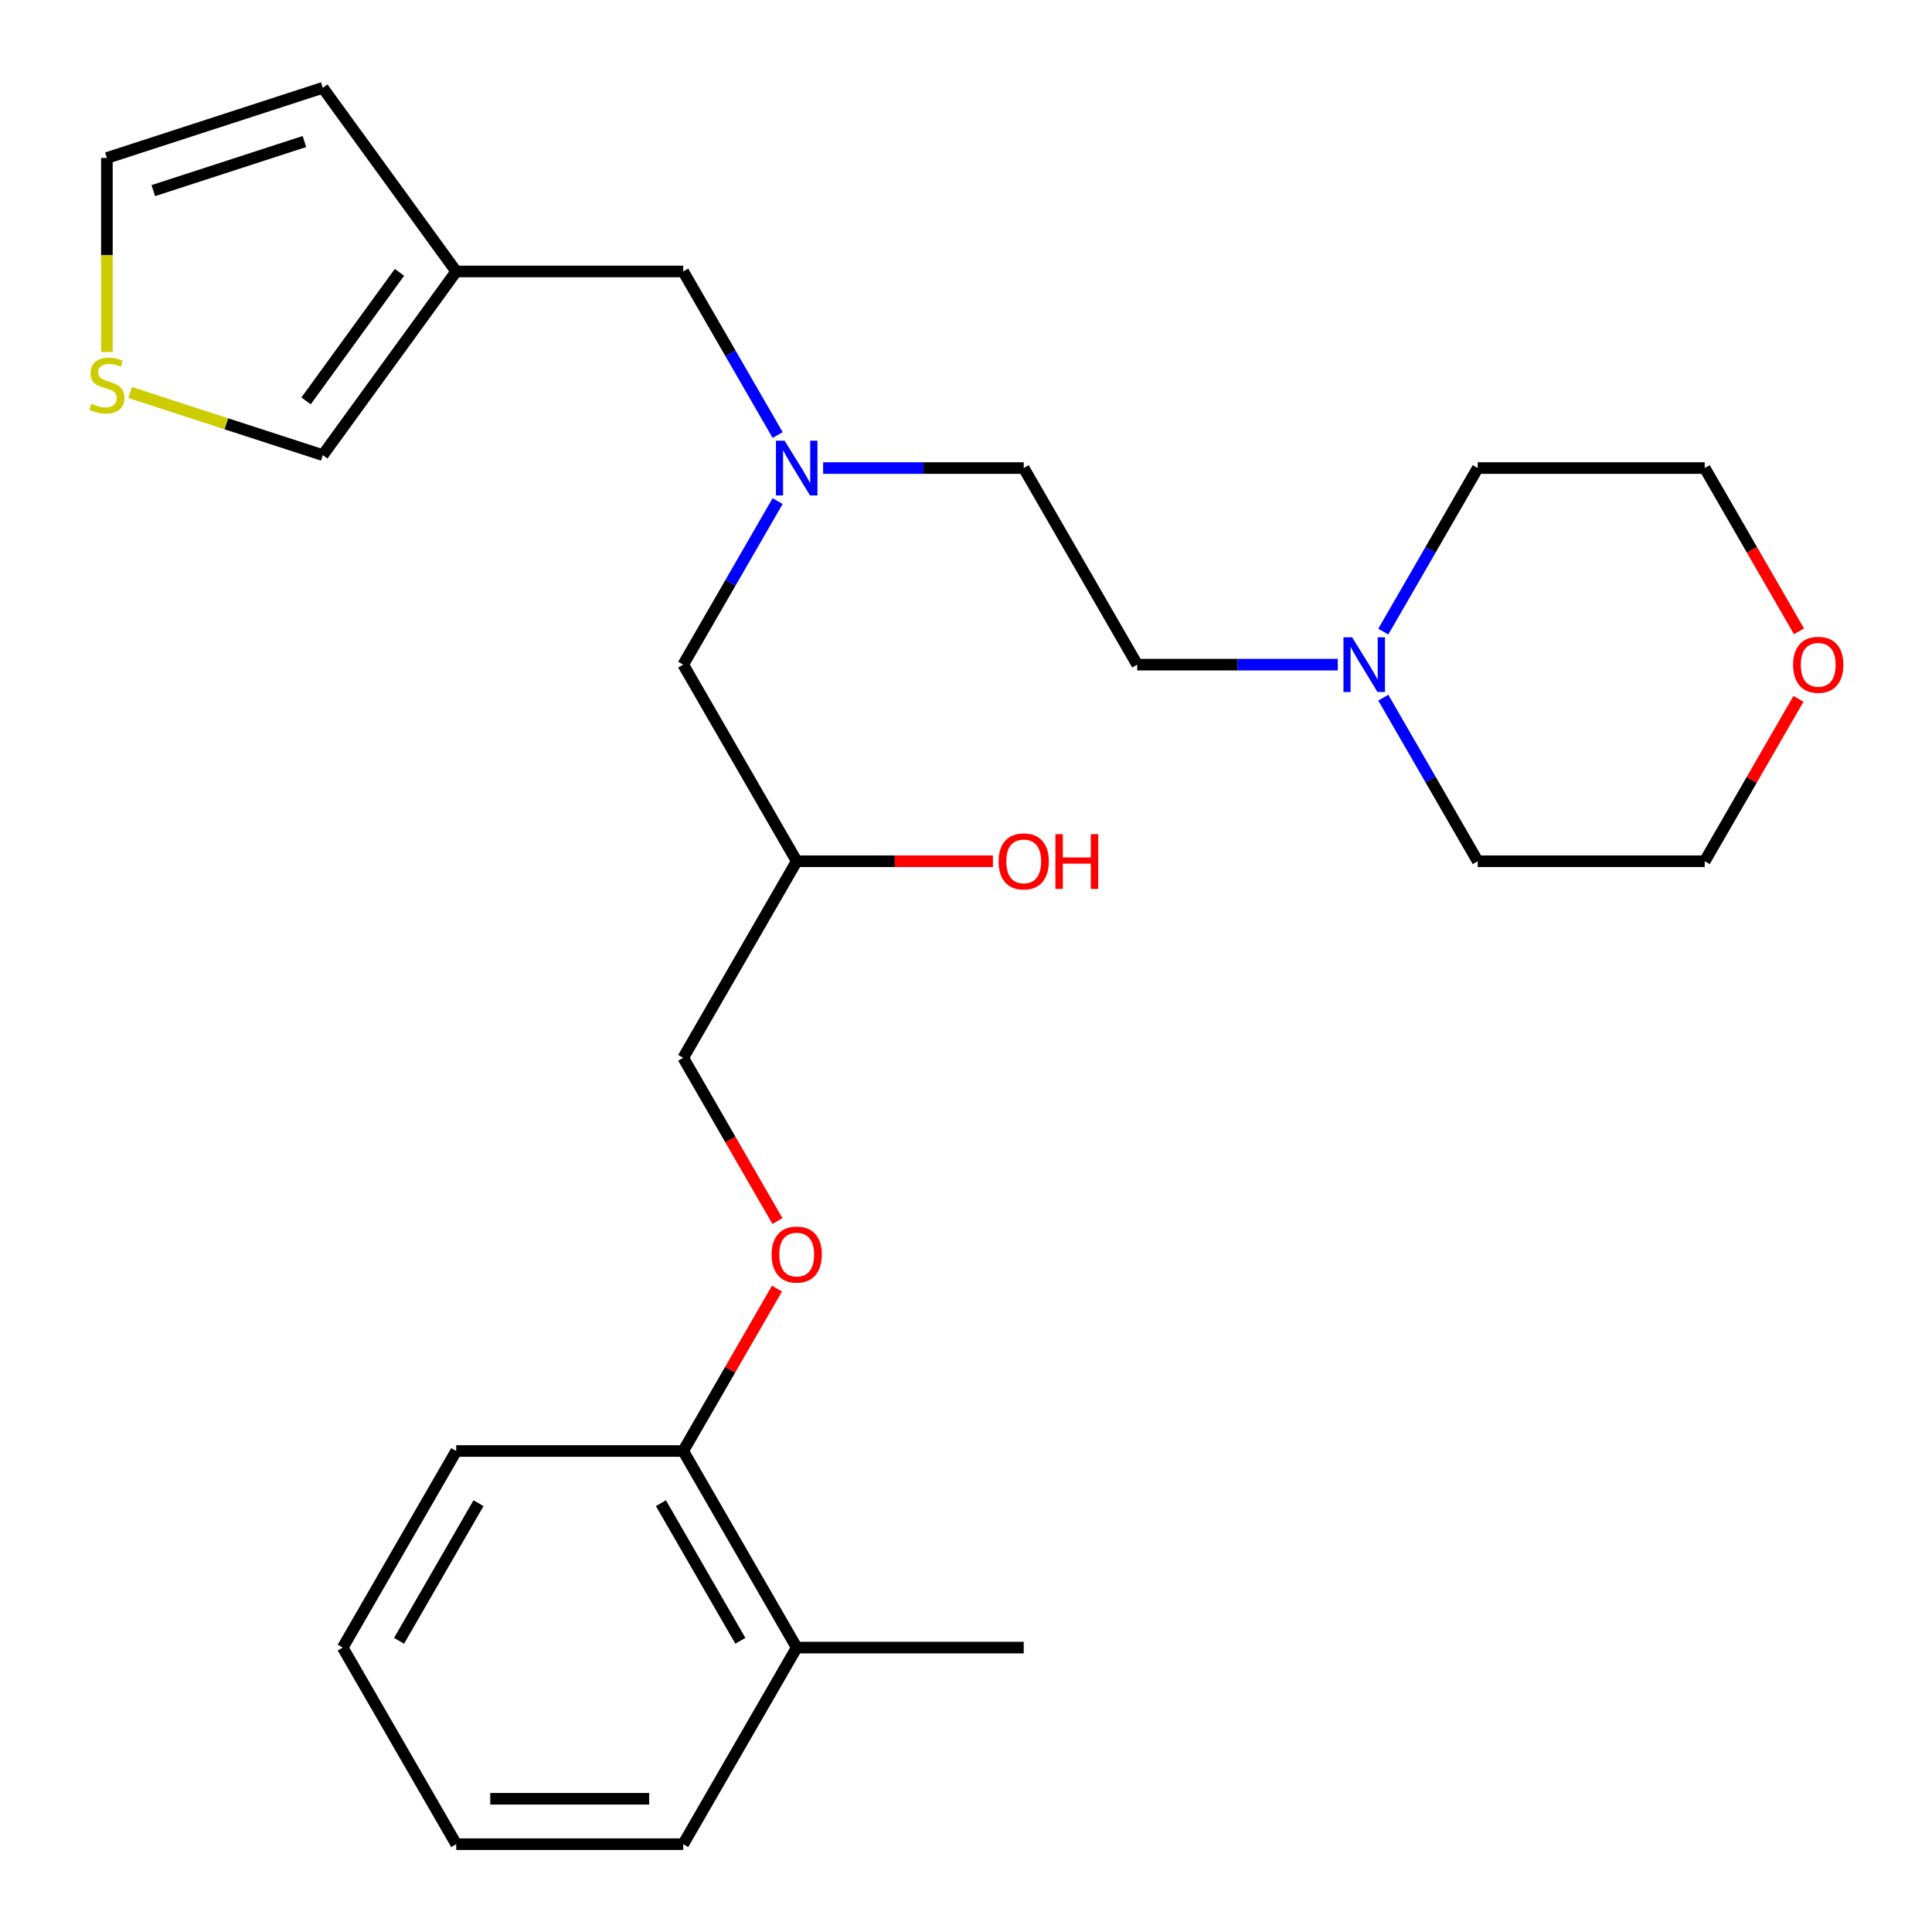 <?xml version='1.0' encoding='iso-8859-1'?>
<svg version='1.1' baseProfile='full'
              xmlns='http://www.w3.org/2000/svg'
                      xmlns:rdkit='http://www.rdkit.org/xml'
                      xmlns:xlink='http://www.w3.org/1999/xlink'
                  xml:space='preserve'
width='1000px' height='1000px' viewBox='0 0 1000 1000'>
<!-- END OF HEADER -->
<rect style='opacity:1.0;fill:#FFFFFF;stroke:none' width='1000' height='1000' x='0' y='0'> </rect>
<path class='bond-2' d='M 236.134,140.511 L 167.072,235.567' style='fill:none;fill-rule:evenodd;stroke:#000000;stroke-width:6px;stroke-linecap:butt;stroke-linejoin:miter;stroke-opacity:1' />
<path class='bond-2' d='M 206.764,140.957 L 158.42,207.496' style='fill:none;fill-rule:evenodd;stroke:#000000;stroke-width:6px;stroke-linecap:butt;stroke-linejoin:miter;stroke-opacity:1' />
<path class='bond-4' d='M 236.134,140.511 L 167.072,45.455' style='fill:none;fill-rule:evenodd;stroke:#000000;stroke-width:6px;stroke-linecap:butt;stroke-linejoin:miter;stroke-opacity:1' />
<path class='bond-8' d='M 236.134,140.511 L 353.63,140.511' style='fill:none;fill-rule:evenodd;stroke:#000000;stroke-width:6px;stroke-linecap:butt;stroke-linejoin:miter;stroke-opacity:1' />
<path class='bond-0' d='M 692.44,344.019 L 640.531,344.019' style='fill:none;fill-rule:evenodd;stroke:#0000FF;stroke-width:6px;stroke-linecap:butt;stroke-linejoin:miter;stroke-opacity:1' />
<path class='bond-0' d='M 640.531,344.019 L 588.622,344.019' style='fill:none;fill-rule:evenodd;stroke:#000000;stroke-width:6px;stroke-linecap:butt;stroke-linejoin:miter;stroke-opacity:1' />
<path class='bond-17' d='M 715.989,361.117 L 740.427,403.445' style='fill:none;fill-rule:evenodd;stroke:#0000FF;stroke-width:6px;stroke-linecap:butt;stroke-linejoin:miter;stroke-opacity:1' />
<path class='bond-17' d='M 740.427,403.445 L 764.866,445.774' style='fill:none;fill-rule:evenodd;stroke:#000000;stroke-width:6px;stroke-linecap:butt;stroke-linejoin:miter;stroke-opacity:1' />
<path class='bond-18' d='M 715.989,326.922 L 740.427,284.593' style='fill:none;fill-rule:evenodd;stroke:#0000FF;stroke-width:6px;stroke-linecap:butt;stroke-linejoin:miter;stroke-opacity:1' />
<path class='bond-18' d='M 740.427,284.593 L 764.866,242.265' style='fill:none;fill-rule:evenodd;stroke:#000000;stroke-width:6px;stroke-linecap:butt;stroke-linejoin:miter;stroke-opacity:1' />
<path class='bond-1' d='M 67.344,203.163 L 117.208,219.365' style='fill:none;fill-rule:evenodd;stroke:#CCCC00;stroke-width:6px;stroke-linecap:butt;stroke-linejoin:miter;stroke-opacity:1' />
<path class='bond-1' d='M 117.208,219.365 L 167.072,235.567' style='fill:none;fill-rule:evenodd;stroke:#000000;stroke-width:6px;stroke-linecap:butt;stroke-linejoin:miter;stroke-opacity:1' />
<path class='bond-26' d='M 55.327,182.201 L 55.327,131.982' style='fill:none;fill-rule:evenodd;stroke:#CCCC00;stroke-width:6px;stroke-linecap:butt;stroke-linejoin:miter;stroke-opacity:1' />
<path class='bond-26' d='M 55.327,131.982 L 55.327,81.763' style='fill:none;fill-rule:evenodd;stroke:#000000;stroke-width:6px;stroke-linecap:butt;stroke-linejoin:miter;stroke-opacity:1' />
<path class='bond-3' d='M 402.507,225.168 L 378.069,182.839' style='fill:none;fill-rule:evenodd;stroke:#0000FF;stroke-width:6px;stroke-linecap:butt;stroke-linejoin:miter;stroke-opacity:1' />
<path class='bond-3' d='M 378.069,182.839 L 353.63,140.511' style='fill:none;fill-rule:evenodd;stroke:#000000;stroke-width:6px;stroke-linecap:butt;stroke-linejoin:miter;stroke-opacity:1' />
<path class='bond-11' d='M 402.507,259.362 L 378.069,301.691' style='fill:none;fill-rule:evenodd;stroke:#0000FF;stroke-width:6px;stroke-linecap:butt;stroke-linejoin:miter;stroke-opacity:1' />
<path class='bond-11' d='M 378.069,301.691 L 353.63,344.019' style='fill:none;fill-rule:evenodd;stroke:#000000;stroke-width:6px;stroke-linecap:butt;stroke-linejoin:miter;stroke-opacity:1' />
<path class='bond-15' d='M 426.056,242.265 L 477.965,242.265' style='fill:none;fill-rule:evenodd;stroke:#0000FF;stroke-width:6px;stroke-linecap:butt;stroke-linejoin:miter;stroke-opacity:1' />
<path class='bond-15' d='M 477.965,242.265 L 529.874,242.265' style='fill:none;fill-rule:evenodd;stroke:#000000;stroke-width:6px;stroke-linecap:butt;stroke-linejoin:miter;stroke-opacity:1' />
<path class='bond-6' d='M 167.072,45.455 L 55.327,81.763' style='fill:none;fill-rule:evenodd;stroke:#000000;stroke-width:6px;stroke-linecap:butt;stroke-linejoin:miter;stroke-opacity:1' />
<path class='bond-6' d='M 157.572,73.25 L 79.35,98.665' style='fill:none;fill-rule:evenodd;stroke:#000000;stroke-width:6px;stroke-linecap:butt;stroke-linejoin:miter;stroke-opacity:1' />
<path class='bond-5' d='M 402.415,632.025 L 378.022,589.777' style='fill:none;fill-rule:evenodd;stroke:#FF0000;stroke-width:6px;stroke-linecap:butt;stroke-linejoin:miter;stroke-opacity:1' />
<path class='bond-5' d='M 378.022,589.777 L 353.63,547.528' style='fill:none;fill-rule:evenodd;stroke:#000000;stroke-width:6px;stroke-linecap:butt;stroke-linejoin:miter;stroke-opacity:1' />
<path class='bond-7' d='M 402.161,666.98 L 377.895,709.008' style='fill:none;fill-rule:evenodd;stroke:#FF0000;stroke-width:6px;stroke-linecap:butt;stroke-linejoin:miter;stroke-opacity:1' />
<path class='bond-7' d='M 377.895,709.008 L 353.63,751.037' style='fill:none;fill-rule:evenodd;stroke:#000000;stroke-width:6px;stroke-linecap:butt;stroke-linejoin:miter;stroke-opacity:1' />
<path class='bond-10' d='M 353.63,751.037 L 412.378,852.791' style='fill:none;fill-rule:evenodd;stroke:#000000;stroke-width:6px;stroke-linecap:butt;stroke-linejoin:miter;stroke-opacity:1' />
<path class='bond-10' d='M 342.092,778.049 L 383.215,849.278' style='fill:none;fill-rule:evenodd;stroke:#000000;stroke-width:6px;stroke-linecap:butt;stroke-linejoin:miter;stroke-opacity:1' />
<path class='bond-21' d='M 353.63,751.037 L 236.134,751.037' style='fill:none;fill-rule:evenodd;stroke:#000000;stroke-width:6px;stroke-linecap:butt;stroke-linejoin:miter;stroke-opacity:1' />
<path class='bond-9' d='M 930.892,361.717 L 906.627,403.745' style='fill:none;fill-rule:evenodd;stroke:#FF0000;stroke-width:6px;stroke-linecap:butt;stroke-linejoin:miter;stroke-opacity:1' />
<path class='bond-9' d='M 906.627,403.745 L 882.361,445.774' style='fill:none;fill-rule:evenodd;stroke:#000000;stroke-width:6px;stroke-linecap:butt;stroke-linejoin:miter;stroke-opacity:1' />
<path class='bond-27' d='M 931.146,326.762 L 906.754,284.513' style='fill:none;fill-rule:evenodd;stroke:#FF0000;stroke-width:6px;stroke-linecap:butt;stroke-linejoin:miter;stroke-opacity:1' />
<path class='bond-27' d='M 906.754,284.513 L 882.361,242.265' style='fill:none;fill-rule:evenodd;stroke:#000000;stroke-width:6px;stroke-linecap:butt;stroke-linejoin:miter;stroke-opacity:1' />
<path class='bond-22' d='M 412.378,852.791 L 529.874,852.791' style='fill:none;fill-rule:evenodd;stroke:#000000;stroke-width:6px;stroke-linecap:butt;stroke-linejoin:miter;stroke-opacity:1' />
<path class='bond-23' d='M 412.378,852.791 L 353.63,954.545' style='fill:none;fill-rule:evenodd;stroke:#000000;stroke-width:6px;stroke-linecap:butt;stroke-linejoin:miter;stroke-opacity:1' />
<path class='bond-13' d='M 353.63,344.019 L 412.378,445.774' style='fill:none;fill-rule:evenodd;stroke:#000000;stroke-width:6px;stroke-linecap:butt;stroke-linejoin:miter;stroke-opacity:1' />
<path class='bond-12' d='M 588.622,344.019 L 529.874,242.265' style='fill:none;fill-rule:evenodd;stroke:#000000;stroke-width:6px;stroke-linecap:butt;stroke-linejoin:miter;stroke-opacity:1' />
<path class='bond-14' d='M 412.378,445.774 L 353.63,547.528' style='fill:none;fill-rule:evenodd;stroke:#000000;stroke-width:6px;stroke-linecap:butt;stroke-linejoin:miter;stroke-opacity:1' />
<path class='bond-16' d='M 412.378,445.774 L 463.157,445.774' style='fill:none;fill-rule:evenodd;stroke:#000000;stroke-width:6px;stroke-linecap:butt;stroke-linejoin:miter;stroke-opacity:1' />
<path class='bond-16' d='M 463.157,445.774 L 513.937,445.774' style='fill:none;fill-rule:evenodd;stroke:#FF0000;stroke-width:6px;stroke-linecap:butt;stroke-linejoin:miter;stroke-opacity:1' />
<path class='bond-20' d='M 764.866,445.774 L 882.361,445.774' style='fill:none;fill-rule:evenodd;stroke:#000000;stroke-width:6px;stroke-linecap:butt;stroke-linejoin:miter;stroke-opacity:1' />
<path class='bond-19' d='M 764.866,242.265 L 882.361,242.265' style='fill:none;fill-rule:evenodd;stroke:#000000;stroke-width:6px;stroke-linecap:butt;stroke-linejoin:miter;stroke-opacity:1' />
<path class='bond-24' d='M 236.134,751.037 L 177.387,852.791' style='fill:none;fill-rule:evenodd;stroke:#000000;stroke-width:6px;stroke-linecap:butt;stroke-linejoin:miter;stroke-opacity:1' />
<path class='bond-24' d='M 247.673,778.049 L 206.55,849.278' style='fill:none;fill-rule:evenodd;stroke:#000000;stroke-width:6px;stroke-linecap:butt;stroke-linejoin:miter;stroke-opacity:1' />
<path class='bond-25' d='M 353.63,954.545 L 236.134,954.545' style='fill:none;fill-rule:evenodd;stroke:#000000;stroke-width:6px;stroke-linecap:butt;stroke-linejoin:miter;stroke-opacity:1' />
<path class='bond-25' d='M 336.006,931.046 L 253.759,931.046' style='fill:none;fill-rule:evenodd;stroke:#000000;stroke-width:6px;stroke-linecap:butt;stroke-linejoin:miter;stroke-opacity:1' />
<path class='bond-28' d='M 177.387,852.791 L 236.134,954.545' style='fill:none;fill-rule:evenodd;stroke:#000000;stroke-width:6px;stroke-linecap:butt;stroke-linejoin:miter;stroke-opacity:1' />
<path  class='atom-1' d='M 699.858 329.859
L 709.138 344.859
Q 710.058 346.339, 711.538 349.019
Q 713.018 351.699, 713.098 351.859
L 713.098 329.859
L 716.858 329.859
L 716.858 358.179
L 712.978 358.179
L 703.018 341.779
Q 701.858 339.859, 700.618 337.659
Q 699.418 335.459, 699.058 334.779
L 699.058 358.179
L 695.378 358.179
L 695.378 329.859
L 699.858 329.859
' fill='#0000FF'/>
<path  class='atom-2' d='M 47.327 208.979
Q 47.647 209.099, 48.967 209.659
Q 50.287 210.219, 51.727 210.579
Q 53.207 210.899, 54.647 210.899
Q 57.327 210.899, 58.887 209.619
Q 60.447 208.299, 60.447 206.019
Q 60.447 204.459, 59.647 203.499
Q 58.887 202.539, 57.687 202.019
Q 56.487 201.499, 54.487 200.899
Q 51.967 200.139, 50.447 199.419
Q 48.967 198.699, 47.887 197.179
Q 46.847 195.659, 46.847 193.099
Q 46.847 189.539, 49.247 187.339
Q 51.687 185.139, 56.487 185.139
Q 59.767 185.139, 63.487 186.699
L 62.567 189.779
Q 59.167 188.379, 56.607 188.379
Q 53.847 188.379, 52.327 189.539
Q 50.807 190.659, 50.847 192.619
Q 50.847 194.139, 51.607 195.059
Q 52.407 195.979, 53.527 196.499
Q 54.687 197.019, 56.607 197.619
Q 59.167 198.419, 60.687 199.219
Q 62.207 200.019, 63.287 201.659
Q 64.407 203.259, 64.407 206.019
Q 64.407 209.939, 61.767 212.059
Q 59.167 214.139, 54.807 214.139
Q 52.287 214.139, 50.367 213.579
Q 48.487 213.059, 46.247 212.139
L 47.327 208.979
' fill='#CCCC00'/>
<path  class='atom-4' d='M 406.118 228.105
L 415.398 243.105
Q 416.318 244.585, 417.798 247.265
Q 419.278 249.945, 419.358 250.105
L 419.358 228.105
L 423.118 228.105
L 423.118 256.425
L 419.238 256.425
L 409.278 240.025
Q 408.118 238.105, 406.878 235.905
Q 405.678 233.705, 405.318 233.025
L 405.318 256.425
L 401.638 256.425
L 401.638 228.105
L 406.118 228.105
' fill='#0000FF'/>
<path  class='atom-6' d='M 399.378 649.362
Q 399.378 642.562, 402.738 638.762
Q 406.098 634.962, 412.378 634.962
Q 418.658 634.962, 422.018 638.762
Q 425.378 642.562, 425.378 649.362
Q 425.378 656.242, 421.978 660.162
Q 418.578 664.042, 412.378 664.042
Q 406.138 664.042, 402.738 660.162
Q 399.378 656.282, 399.378 649.362
M 412.378 660.842
Q 416.698 660.842, 419.018 657.962
Q 421.378 655.042, 421.378 649.362
Q 421.378 643.802, 419.018 641.002
Q 416.698 638.162, 412.378 638.162
Q 408.058 638.162, 405.698 640.962
Q 403.378 643.762, 403.378 649.362
Q 403.378 655.082, 405.698 657.962
Q 408.058 660.842, 412.378 660.842
' fill='#FF0000'/>
<path  class='atom-10' d='M 928.109 344.099
Q 928.109 337.299, 931.469 333.499
Q 934.829 329.699, 941.109 329.699
Q 947.389 329.699, 950.749 333.499
Q 954.109 337.299, 954.109 344.099
Q 954.109 350.979, 950.709 354.899
Q 947.309 358.779, 941.109 358.779
Q 934.869 358.779, 931.469 354.899
Q 928.109 351.019, 928.109 344.099
M 941.109 355.579
Q 945.429 355.579, 947.749 352.699
Q 950.109 349.779, 950.109 344.099
Q 950.109 338.539, 947.749 335.739
Q 945.429 332.899, 941.109 332.899
Q 936.789 332.899, 934.429 335.699
Q 932.109 338.499, 932.109 344.099
Q 932.109 349.819, 934.429 352.699
Q 936.789 355.579, 941.109 355.579
' fill='#FF0000'/>
<path  class='atom-17' d='M 516.874 445.854
Q 516.874 439.054, 520.234 435.254
Q 523.594 431.454, 529.874 431.454
Q 536.154 431.454, 539.514 435.254
Q 542.874 439.054, 542.874 445.854
Q 542.874 452.734, 539.474 456.654
Q 536.074 460.534, 529.874 460.534
Q 523.634 460.534, 520.234 456.654
Q 516.874 452.774, 516.874 445.854
M 529.874 457.334
Q 534.194 457.334, 536.514 454.454
Q 538.874 451.534, 538.874 445.854
Q 538.874 440.294, 536.514 437.494
Q 534.194 434.654, 529.874 434.654
Q 525.554 434.654, 523.194 437.454
Q 520.874 440.254, 520.874 445.854
Q 520.874 451.574, 523.194 454.454
Q 525.554 457.334, 529.874 457.334
' fill='#FF0000'/>
<path  class='atom-17' d='M 546.274 431.774
L 550.114 431.774
L 550.114 443.814
L 564.594 443.814
L 564.594 431.774
L 568.434 431.774
L 568.434 460.094
L 564.594 460.094
L 564.594 447.014
L 550.114 447.014
L 550.114 460.094
L 546.274 460.094
L 546.274 431.774
' fill='#FF0000'/>
</svg>
